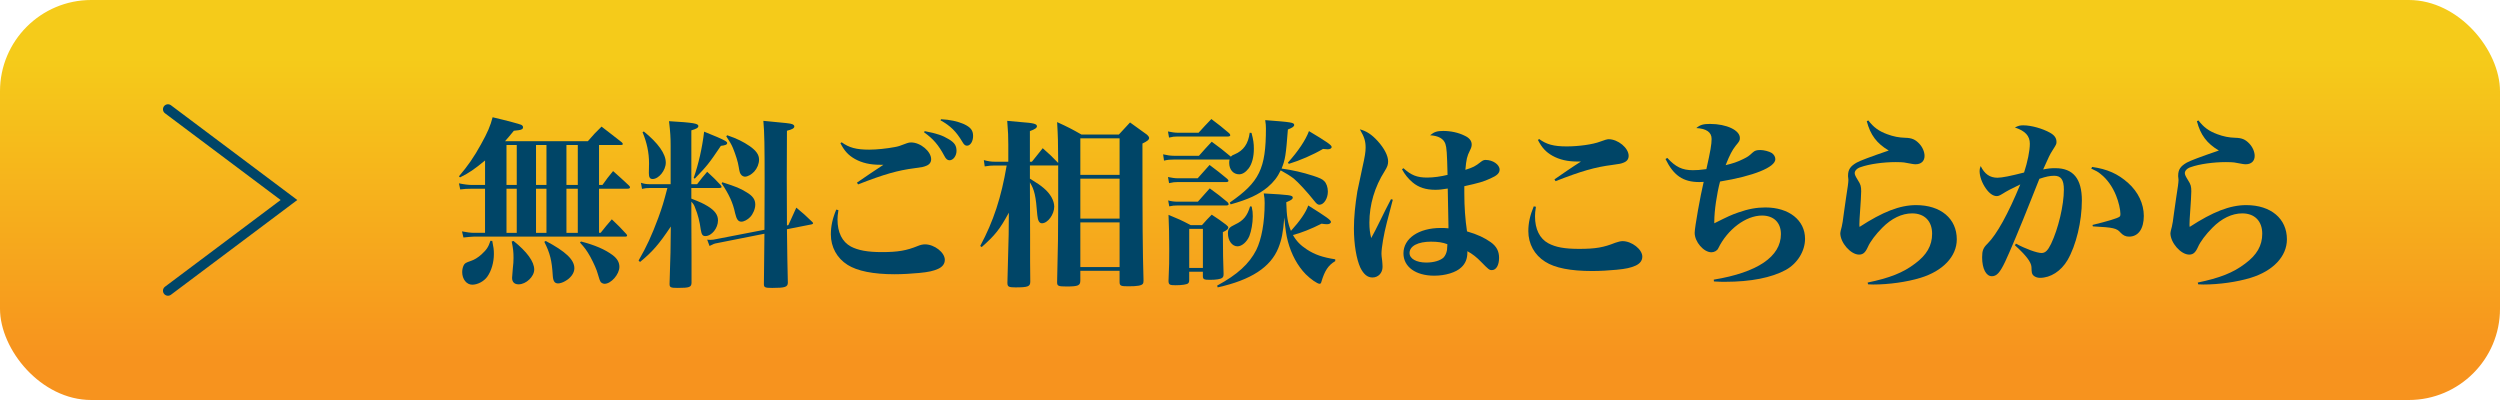 <?xml version="1.0" encoding="UTF-8"?><svg id="_レイヤー_2" xmlns="http://www.w3.org/2000/svg" width="250" height="40" xmlns:xlink="http://www.w3.org/1999/xlink" viewBox="0 0 250 40"><defs><linearGradient id="_名称未設定グラデーション_19" x1="125" y1="5.879" x2="125" y2="35.824" gradientUnits="userSpaceOnUse"><stop offset="0" stop-color="#f5cb1a"/><stop offset="1" stop-color="#f7931e"/></linearGradient></defs><g id="_メインビジュアルテキスト"><rect width="250" height="40" rx="9.129" ry="9.129" style="fill:url(#_名称未設定グラデーション_19);"/><polyline points="16.797 10.926 28.896 20 16.797 29.074" style="fill:none; stroke:#004567; stroke-linecap:round; stroke-miterlimit:10;"/><path d="M48.506,18.873h-1.333c-.414,0-.81.018-1.152.072l-.126-.612c.504.108.954.162,1.278.162h1.333v-2.448c-1.098.9-1.566,1.224-2.503,1.692l-.108-.108c.864-1.008,1.495-1.908,2.197-3.187.666-1.188.954-1.873,1.17-2.719,1.53.36,2.646.666,2.863.756.126.072.18.144.18.252,0,.072-.036.145-.09.18-.09.054-.198.09-.36.108-.108.018-.27.036-.468.054-.432.522-.576.702-.882,1.044h8.283c.576-.666.756-.864,1.368-1.458.648.486,1.314,1.026,2.017,1.566.072.072.108.126.108.162,0,.09-.054.108-.216.108h-2.161v3.997h.342c.432-.612.576-.792,1.062-1.386.702.612.9.81,1.584,1.44.072.072.108.126.108.18,0,.108-.09.144-.27.144h-2.827v4.411h.162c.486-.612.63-.792,1.116-1.35.648.612.846.81,1.458,1.476.036.054.072.108.072.144,0,.072-.072.108-.162.108h-15.161c-.18,0-.738.054-1.044.09l-.144-.612c.45.09.882.144,1.188.144h1.116v-4.411ZM49.226,24.094c.126.612.162.882.162,1.296,0,.864-.252,1.71-.666,2.287-.324.45-.955.792-1.495.792-.576,0-1.008-.558-1.008-1.26,0-.234.054-.486.144-.666.108-.216.198-.271.72-.45.342-.108.72-.342,1.062-.648.522-.486.684-.72.9-1.368l.18.018ZM51.675,18.494v-3.997h-1.026v3.997h1.026ZM51.675,23.284v-4.411h-1.026v4.411h1.026ZM51.351,24.094c1.351,1.08,2.071,2.07,2.071,2.863,0,.702-.811,1.477-1.566,1.477-.414,0-.648-.234-.648-.648q0-.18.072-.918c.054-.522.072-.684.072-1.08,0-.594-.036-.9-.18-1.639l.18-.054ZM54.646,18.494v-3.997h-1.044v3.997h1.044ZM54.646,23.284v-4.411h-1.044v4.411h1.044ZM54.574,24.094c1.999,1.062,2.863,1.873,2.863,2.737,0,.468-.36.972-.918,1.278-.234.144-.54.234-.702.234-.36,0-.504-.234-.54-.774-.09-1.513-.27-2.251-.846-3.385l.144-.09ZM56.644,18.494h1.135v-3.997h-1.135v3.997ZM56.644,23.284h1.135v-4.411h-1.135v4.411ZM58.103,24.148c1.387.36,2.395.792,3.169,1.369.45.342.667.72.667,1.17,0,.738-.828,1.692-1.477,1.692-.144,0-.288-.072-.378-.162q-.126-.162-.306-.828c-.108-.414-.396-1.062-.756-1.729-.36-.63-.558-.9-1.026-1.405l.108-.108Z" style="fill:#004567;"/><path d="M69.135,19.863c.918.36,1.152.468,1.638.756.702.432,1.026.864,1.026,1.422,0,.774-.63,1.566-1.26,1.566-.288,0-.378-.144-.468-.666-.09-.738-.306-1.567-.54-2.107-.108-.324-.18-.432-.396-.666v1.548l.018,3.943v2.628c-.018.433-.216.504-1.387.504-.702,0-.81-.054-.81-.396q.018-.846.054-1.854c.036-1.152.054-1.549.054-2.413l.018-1.476c-1.188,1.782-1.836,2.521-3.079,3.547l-.144-.144c.792-1.368,1.314-2.503,1.963-4.249.414-1.135.54-1.567.918-3.007h-1.729c-.324,0-.504.018-.81.09l-.108-.612c.324.108.54.144.918.144h2.053v-3.835c0-.846-.036-1.405-.162-2.467,2.467.144,2.935.234,2.935.486,0,.18-.216.288-.702.432v5.384h.576c.432-.576.576-.738,1.008-1.242.612.558.792.738,1.332,1.314.054.072.108.145.108.198,0,.072-.09.108-.216.108h-2.809v1.062ZM64.382,13.147c1.44,1.17,2.196,2.232,2.196,3.115,0,.774-.702,1.639-1.314,1.639-.27,0-.378-.162-.378-.594l.018-.972c0-1.081-.216-2.071-.648-3.115l.126-.072ZM69.369,17.792c.486-1.404.846-2.971,1.044-4.627.954.378,1.8.738,2.106.918.126.072.198.144.198.216,0,.162-.18.234-.63.288-1.224,1.818-1.386,1.999-2.611,3.277l-.108-.072ZM78.84,22.51c.342-.738.45-.973.792-1.747.72.594.936.792,1.548,1.386.09.072.126.126.126.18s-.072.09-.144.108l-2.467.486q.036,3.277.09,5.365c-.018.415-.288.504-1.566.504-.738,0-.829-.054-.829-.396,0-.504.018-2.179.054-5.023l-4.717.936c-.306.054-.342.072-.774.288l-.234-.63c.144.018.252.018.342.018.18,0,.306-.018.648-.09l4.735-.918.018-4.735c0-3.691-.018-4.951-.126-6.158,2.485.234,2.628.252,2.863.324.144.054.234.126.234.234,0,.18-.216.306-.738.432q-.018,3.871-.018,4.646c0,1.044,0,1.404.018,4.825l.144-.036ZM72.232,18.224c1.387.45,1.765.594,2.431,1.008.612.36.864.72.864,1.225,0,.432-.216.936-.504,1.242-.252.27-.63.468-.882.468-.324,0-.486-.234-.63-.846-.216-1.044-.612-1.891-1.35-2.989l.072-.108ZM72.718,13.525c1.008.342,1.603.648,2.269,1.098.63.45.918.847.918,1.333,0,.432-.18.864-.486,1.207-.27.288-.648.504-.918.504-.108,0-.252-.054-.342-.144-.162-.162-.198-.288-.288-.828-.072-.504-.306-1.224-.576-1.891-.162-.378-.306-.63-.667-1.17l.09-.108Z" style="fill:#004567;"/><path d="M83.841,21.015c-.072.468-.09.684-.09.936,0,1.297.468,2.233,1.333,2.701.72.378,1.674.558,3.079.558,1.621,0,2.467-.144,3.619-.612.252-.108.504-.162.72-.162.937,0,1.98.811,1.98,1.548,0,.396-.234.703-.666.9-.486.216-.954.324-1.909.414-.72.072-1.692.126-2.449.126-2.143,0-3.727-.324-4.699-.936-1.062-.666-1.674-1.783-1.674-3.043,0-.81.162-1.584.54-2.485l.216.054ZM84.165,14.227c.738.54,1.458.738,2.755.738.738,0,1.765-.108,2.521-.252.396-.072.468-.09,1.261-.396.144-.054.27-.072.414-.072.936,0,1.999.9,1.999,1.674,0,.306-.162.541-.504.667-.27.108-.342.126-1.152.234-1.674.216-3.025.594-5.653,1.621l-.108-.18c.486-.342,2.053-1.404,2.647-1.783h-.306c-1.026,0-1.818-.18-2.539-.576-.667-.378-1.062-.81-1.458-1.584l.126-.09ZM92.465,13.111c1.279.252,1.783.432,2.413.81.576.342.774.648.774,1.17,0,.486-.324.937-.702.937-.198,0-.36-.126-.522-.45-.576-1.081-1.117-1.71-2.017-2.341l.054-.126ZM94.104,11.923c.864.036,1.674.216,2.287.486.684.324.918.63.918,1.188,0,.541-.27.973-.612.973-.18,0-.306-.108-.468-.396-.612-1.026-1.17-1.584-2.179-2.143l.054-.108Z" style="fill:#004567;"/><path d="M103.191,16.172c.468-.594.612-.774,1.081-1.351.702.612.9.81,1.53,1.458h.018c-.018-2.377-.018-2.413-.108-4.069,1.098.504,1.422.667,2.431,1.243h3.745q.594-.63,1.116-1.207c.756.54.99.702,1.674,1.207.162.144.234.252.234.342,0,.18-.18.324-.667.558,0,8.265.018,10.551.108,13.684,0,.198-.018.252-.054.324-.126.198-.54.27-1.477.27-.756,0-.864-.054-.864-.45v-1.098h-3.925v.972c0,.504-.216.594-1.386.594-.828,0-.936-.054-.936-.432.09-3.871.108-4.699.108-7.598v-4.087l-.108.018h-2.719v1.314c.811.504,1.026.648,1.387.954.666.558,1.044,1.243,1.044,1.854,0,.774-.648,1.657-1.225,1.657-.27,0-.414-.252-.468-.828-.144-1.909-.288-2.521-.738-3.259l.018,5.186v2.737c0,.27,0,1.044.018,1.999,0,.486-.216.576-1.495.576-.666,0-.792-.072-.792-.45.018-.54.054-2.16.126-4.843l.018-2.179c-.9,1.657-1.369,2.251-2.719,3.439l-.144-.108c1.333-2.485,2.106-4.861,2.646-8.048h-1.188c-.378,0-.486.018-1.008.09l-.09-.63c.468.126.738.162,1.134.162h1.314v-1.693c0-.792-.018-1.314-.108-2.395.612.054,1.081.108,1.386.126,1.261.09,1.585.18,1.585.414,0,.162-.198.306-.703.486v3.061h.198ZM111.959,13.831h-3.925v3.655h3.925v-3.655ZM108.034,17.864v3.997h3.925v-3.997h-3.925ZM108.034,22.239v4.466h3.925v-4.466h-3.925Z" style="fill:#004567;"/><path d="M123.081,15.668c.126-.126.18-.162.378-.234.9-.378,1.369-1.062,1.513-2.161l.18.018c.18.684.234,1.044.234,1.584,0,.81-.18,1.494-.504,1.944-.306.396-.63.612-.972.612-.576,0-.99-.468-.99-1.134,0-.108,0-.18.036-.342h-5.582c-.378,0-.594.018-.973.108l-.09-.63c.378.09.738.144,1.062.144h2.521c.558-.63.72-.811,1.278-1.405.864.63,1.116.829,1.891,1.477l.018.018ZM116.798,13.147c.324.072.702.126.972.126h2.088c.558-.612.72-.792,1.278-1.369.811.612,1.044.792,1.783,1.422.072.072.108.144.108.198,0,.072-.09.126-.216.126h-5.042c-.306,0-.504.018-.864.108l-.108-.612ZM116.798,17.702c.342.072.702.126.954.126h2.017c.504-.576.666-.756,1.188-1.333.792.594,1.026.774,1.764,1.387.09.09.126.144.126.198,0,.072-.09.126-.216.126h-4.879c-.27,0-.468.018-.846.108l-.108-.612ZM116.815,20.043c.306.09.63.126.955.126h2.017q.576-.648,1.188-1.333c.811.594,1.062.774,1.783,1.386.072.09.108.145.108.198,0,.072-.09.126-.216.126h-4.897c-.324,0-.504.018-.828.09l-.108-.594ZM118.922,27.984c0,.198-.036.288-.126.36-.126.108-.63.18-1.225.18-.612,0-.702-.054-.72-.414.072-1.639.072-1.963.072-3.043,0-1.422-.018-2.539-.072-3.583,1.008.414,1.296.54,2.215,1.026h1.134c.414-.468.54-.612.972-1.044.666.432.864.576,1.44,1.008.144.126.216.198.216.27,0,.162-.144.288-.541.468.018,2.557.018,2.575.072,4.177,0,.216-.036.324-.144.396-.144.126-.612.198-1.207.198-.612,0-.72-.054-.72-.378v-.432h-1.368v.811ZM118.922,26.795h1.368v-3.907h-1.368v3.907ZM121.713,28.56c2.035-1.099,3.205-2.179,3.907-3.547.54-1.08.846-2.791.846-4.717,0-.36-.018-.522-.09-.954,2.593.144,2.899.18,2.899.414,0,.162-.162.27-.648.468.036,1.387.144,2.089.468,2.863.9-.99,1.513-1.873,1.729-2.539,1.836,1.152,2.269,1.458,2.269,1.639,0,.144-.162.234-.378.234-.162,0-.342-.018-.558-.054-1.026.522-2.071.936-2.863,1.134.36.63.756,1.026,1.386,1.44.792.522,1.584.792,2.845.99v.18c-.702.414-1.062.972-1.386,2.07-.036.144-.09.198-.18.198-.234,0-.918-.486-1.386-.955-.828-.846-1.44-1.999-1.783-3.277-.162-.612-.252-1.206-.36-2.395-.126,1.53-.252,2.179-.594,3.043-.774,1.926-2.737,3.205-6.068,3.943l-.054-.18ZM125.17,20.656c.09.432.108.612.108.972,0,.684-.144,1.476-.342,1.98-.252.594-.756,1.026-1.188,1.026-.54,0-.954-.576-.954-1.296,0-.45.126-.612.738-.9.81-.378,1.206-.864,1.476-1.8l.162.018ZM122.973,20.259c2.971-2.053,3.619-3.385,3.619-7.418,0-.306-.018-.45-.072-.828,2.611.198,2.899.234,2.899.486,0,.144-.162.27-.63.45-.198,2.593-.27,3.025-.63,3.907,1.152.162,2.088.378,3.151.72.612.198.936.342,1.098.522.234.216.378.63.378,1.062,0,.684-.396,1.314-.846,1.314-.162,0-.288-.09-.522-.396-.702-.882-1.566-1.819-2.035-2.215-.378-.288-.702-.486-1.314-.828-.324.684-.702,1.17-1.314,1.692-.9.738-1.944,1.224-3.691,1.71l-.09-.18ZM128.789,16.262c1.026-1.134,1.783-2.269,2.107-3.151,1.782,1.062,2.269,1.404,2.269,1.584,0,.144-.162.234-.396.234-.126,0-.288-.018-.468-.036-1.008.594-2.305,1.152-3.421,1.494l-.09-.126Z" style="fill:#004567;"/><path d="M139.281,19.971q-.108.45-.594,2.269c-.306,1.17-.54,2.539-.54,3.133,0,.162.018.306.072.72.018.216.036.414.036.594,0,.612-.432,1.062-1.008,1.062-.504,0-.882-.324-1.207-.972-.396-.864-.648-2.341-.648-3.925,0-1.134.126-2.376.342-3.709q.09-.45.504-2.377c.252-1.116.324-1.584.324-1.999,0-.648-.126-1.062-.576-1.836.666.18,1.17.504,1.782,1.17.667.738,1.044,1.477,1.044,2.035,0,.324-.072.54-.342.972-1.008,1.584-1.53,3.367-1.53,5.167,0,.594.054,1.026.18,1.531.324-.594.468-.864.9-1.747.486-.99.612-1.243,1.08-2.143l.18.054ZM140.344,16.82c.774.702,1.35.937,2.376.937.63,0,1.369-.108,2.035-.27-.054-2.215-.09-2.719-.216-3.097-.18-.522-.684-.81-1.53-.864.414-.342.702-.432,1.314-.432.738,0,1.512.162,2.125.468.486.216.72.522.72.882,0,.198-.036.324-.18.612-.288.576-.36.882-.45,1.927.792-.252.973-.342,1.567-.81.162-.126.288-.18.45-.18.738,0,1.405.468,1.405.972,0,.342-.252.594-.918.882-.702.324-1.152.45-2.611.774v.666c0,1.44.09,2.629.27,3.853,1.062.306,1.765.648,2.377,1.081.576.414.828.9.828,1.566,0,.738-.288,1.224-.72,1.224-.252,0-.324-.054-1.062-.81-.45-.468-.882-.81-1.387-1.081v.126c0,.63-.198,1.116-.612,1.494-.522.504-1.584.829-2.701.829-1.854,0-3.079-.882-3.079-2.233,0-1.495,1.53-2.539,3.727-2.539.252,0,.468,0,.774.036v-.27c0-.144-.054-3.133-.072-3.709-.558.09-.846.126-1.243.126-.936,0-1.674-.234-2.269-.738-.432-.36-.792-.81-1.062-1.314l.145-.108ZM143.116,24.166c-1.314,0-2.161.432-2.161,1.134,0,.576.684.955,1.675.955.756,0,1.404-.198,1.729-.504.18-.198.288-.45.342-.756.018-.126.036-.45.036-.54v-.036c-.468-.18-.954-.252-1.621-.252Z" style="fill:#004567;"/><path d="M153.591,20.673c-.072.468-.09.702-.09.955,0,1.296.468,2.232,1.332,2.701.738.396,1.639.558,3.079.558,1.656,0,2.449-.144,3.619-.612.252-.09.54-.162.72-.162.936,0,1.98.828,1.98,1.548,0,.396-.234.702-.666.9-.486.216-.955.324-1.909.415-.72.072-1.674.126-2.431.126-2.161,0-3.745-.306-4.717-.937-1.062-.666-1.675-1.782-1.675-3.043,0-.81.162-1.566.541-2.484l.216.036ZM153.915,13.903c.738.541,1.458.738,2.755.738,1.206,0,2.628-.198,3.367-.486q.612-.234.829-.234c.936,0,1.999.882,1.999,1.657,0,.324-.162.558-.504.684-.27.108-.36.126-1.152.234-1.692.216-3.025.594-5.654,1.621l-.108-.18c.504-.36,1.927-1.332,2.647-1.782h-.306c-1.026,0-1.818-.18-2.539-.576-.666-.378-1.062-.811-1.458-1.584l.126-.09Z" style="fill:#004567;"/><path d="M166.73,15.794c.828.9,1.495,1.225,2.557,1.225.396,0,.702-.018,1.351-.108.414-1.837.522-2.485.522-3.025,0-.666-.522-1.026-1.53-1.08.378-.324.702-.414,1.368-.414,1.657,0,2.989.63,2.989,1.404,0,.252-.036.324-.415.774-.342.432-.594.9-1.008,1.944.702-.162,1.188-.324,1.764-.612.468-.234.522-.27.937-.648.216-.198.396-.252.774-.252.36,0,.9.144,1.152.306.216.162.342.378.342.612,0,.811-2.215,1.693-5.528,2.233-.324,1.224-.576,2.917-.576,3.997v.18c1.405-.702,1.675-.828,2.395-1.081,1.026-.36,1.836-.504,2.719-.504,2.359,0,3.961,1.278,3.961,3.133,0,1.225-.756,2.467-1.926,3.115-1.422.774-3.493,1.188-6.068,1.188-.342,0-.594,0-1.116-.036l-.018-.18c4.375-.72,6.716-2.305,6.716-4.556,0-1.152-.72-1.854-1.891-1.854-1.62,0-3.457,1.387-4.375,3.277-.108.234-.396.396-.685.396-.774,0-1.674-1.044-1.674-1.945,0-.54.576-3.745.9-5.095-.234.018-.36.018-.432.018-1.621,0-2.575-.648-3.385-2.305l.18-.108Z" style="fill:#004567;"/><path d="M186.837,12.049c.522.684,1.044,1.062,1.873,1.369.63.234,1.17.342,1.818.36.648.018.99.162,1.387.576.342.36.54.829.54,1.243,0,.504-.342.828-.882.828-.216,0-.27-.018-1.17-.18-.144-.018-.432-.036-.828-.036-1.242,0-2.665.198-3.511.504-.36.108-.594.36-.594.594,0,.162.09.342.324.72.27.414.324.612.324,1.116,0,.126-.018.432-.036.846q-.072,1.026-.126,1.909c-.018.27-.018.45-.018.54,0,.054,0,.144.018.252,2.323-1.512,4.033-2.179,5.654-2.179,2.467,0,4.069,1.351,4.069,3.421,0,1.71-1.387,3.169-3.637,3.853-1.351.414-3.151.666-4.717.666-.162,0-.288,0-.522-.018l-.036-.18c2.178-.45,3.529-.972,4.735-1.891,1.17-.864,1.71-1.801,1.71-2.989,0-1.261-.756-2.035-1.999-2.035-1.026,0-2.071.504-2.989,1.44-.648.648-1.206,1.386-1.44,1.926-.252.559-.486.756-.882.756-.829,0-1.873-1.188-1.873-2.143q0-.126.145-.648c.054-.216.126-.63.216-1.387.108-.738.18-1.26.216-1.512.162-1.008.234-1.549.234-1.765,0-.036,0-.108-.018-.216-.018-.09-.018-.162-.018-.216,0-.612.234-.954.864-1.314q.468-.27,3.205-1.207c-1.188-.702-1.836-1.548-2.197-2.935l.162-.072Z" style="fill:#004567;"/><path d="M201.597,24.364c.954.522,2.106.936,2.557.936.378,0,.63-.252.955-.918.72-1.513,1.278-3.854,1.278-5.42,0-.99-.288-1.386-.972-1.386-.415,0-.847.09-1.477.306-.162.414-.45,1.116-.846,2.125-1.044,2.647-2.161,5.293-2.575,6.158-.522,1.099-.847,1.458-1.333,1.458-.576,0-.972-.756-.972-1.891,0-.666.108-.954.558-1.386.9-.9,2.035-2.935,3.259-5.906-1.008.486-1.314.648-1.8.954-.271.162-.396.216-.559.216-.36,0-.738-.27-1.08-.756-.396-.558-.63-1.225-.63-1.747,0-.162.018-.27.108-.504.378.792.918,1.17,1.675,1.17.468,0,1.333-.18,2.665-.522.342-1.044.576-2.161.576-2.881,0-.774-.45-1.278-1.494-1.621.36-.18.504-.216.846-.216.792,0,1.927.324,2.665.738.45.252.648.54.648.918,0,.216-.018.252-.396.846-.271.415-.378.667-.937,1.909.558-.108.792-.126,1.225-.126,1.782,0,2.646,1.062,2.646,3.223,0,2.106-.576,4.501-1.44,5.978-.648,1.099-1.692,1.765-2.755,1.765-.252,0-.486-.09-.63-.216-.18-.18-.198-.252-.216-.882-.036-.486-.54-1.152-1.656-2.161l.108-.162ZM209.214,16.694c1.513.216,2.575.684,3.601,1.603,1.008.9,1.566,2.088,1.566,3.295,0,1.296-.558,2.071-1.476,2.071-.342,0-.594-.126-.847-.396-.396-.45-.702-.522-2.772-.63l-.036-.144c1.494-.36,2.503-.667,2.683-.811.09-.054.108-.126.108-.306,0-.414-.18-1.206-.433-1.818-.342-.864-.9-1.656-1.53-2.143-.27-.234-.486-.342-.954-.558l.09-.162Z" style="fill:#004567;"/><path d="M219.85,12.049c.522.684,1.044,1.062,1.873,1.369.63.234,1.17.342,1.818.36.648.018.99.162,1.387.576.342.36.54.829.54,1.243,0,.504-.342.828-.882.828-.216,0-.27-.018-1.17-.18-.144-.018-.432-.036-.828-.036-1.242,0-2.665.198-3.511.504-.36.108-.594.36-.594.594,0,.162.09.342.324.72.27.414.324.612.324,1.116,0,.126-.018.432-.036.846q-.072,1.026-.126,1.909c-.018.27-.018.45-.018.54,0,.054,0,.144.018.252,2.323-1.512,4.033-2.179,5.654-2.179,2.467,0,4.069,1.351,4.069,3.421,0,1.71-1.387,3.169-3.637,3.853-1.351.414-3.151.666-4.717.666-.162,0-.288,0-.522-.018l-.036-.18c2.178-.45,3.529-.972,4.735-1.891,1.17-.864,1.71-1.801,1.71-2.989,0-1.261-.756-2.035-1.999-2.035-1.026,0-2.071.504-2.989,1.44-.648.648-1.206,1.386-1.44,1.926-.252.559-.486.756-.882.756-.829,0-1.873-1.188-1.873-2.143q0-.126.145-.648c.054-.216.126-.63.216-1.387.108-.738.18-1.26.216-1.512.162-1.008.234-1.549.234-1.765,0-.036,0-.108-.018-.216-.018-.09-.018-.162-.018-.216,0-.612.234-.954.864-1.314q.468-.27,3.205-1.207c-1.188-.702-1.836-1.548-2.197-2.935l.162-.072Z" style="fill:#004567;"/></g></svg>